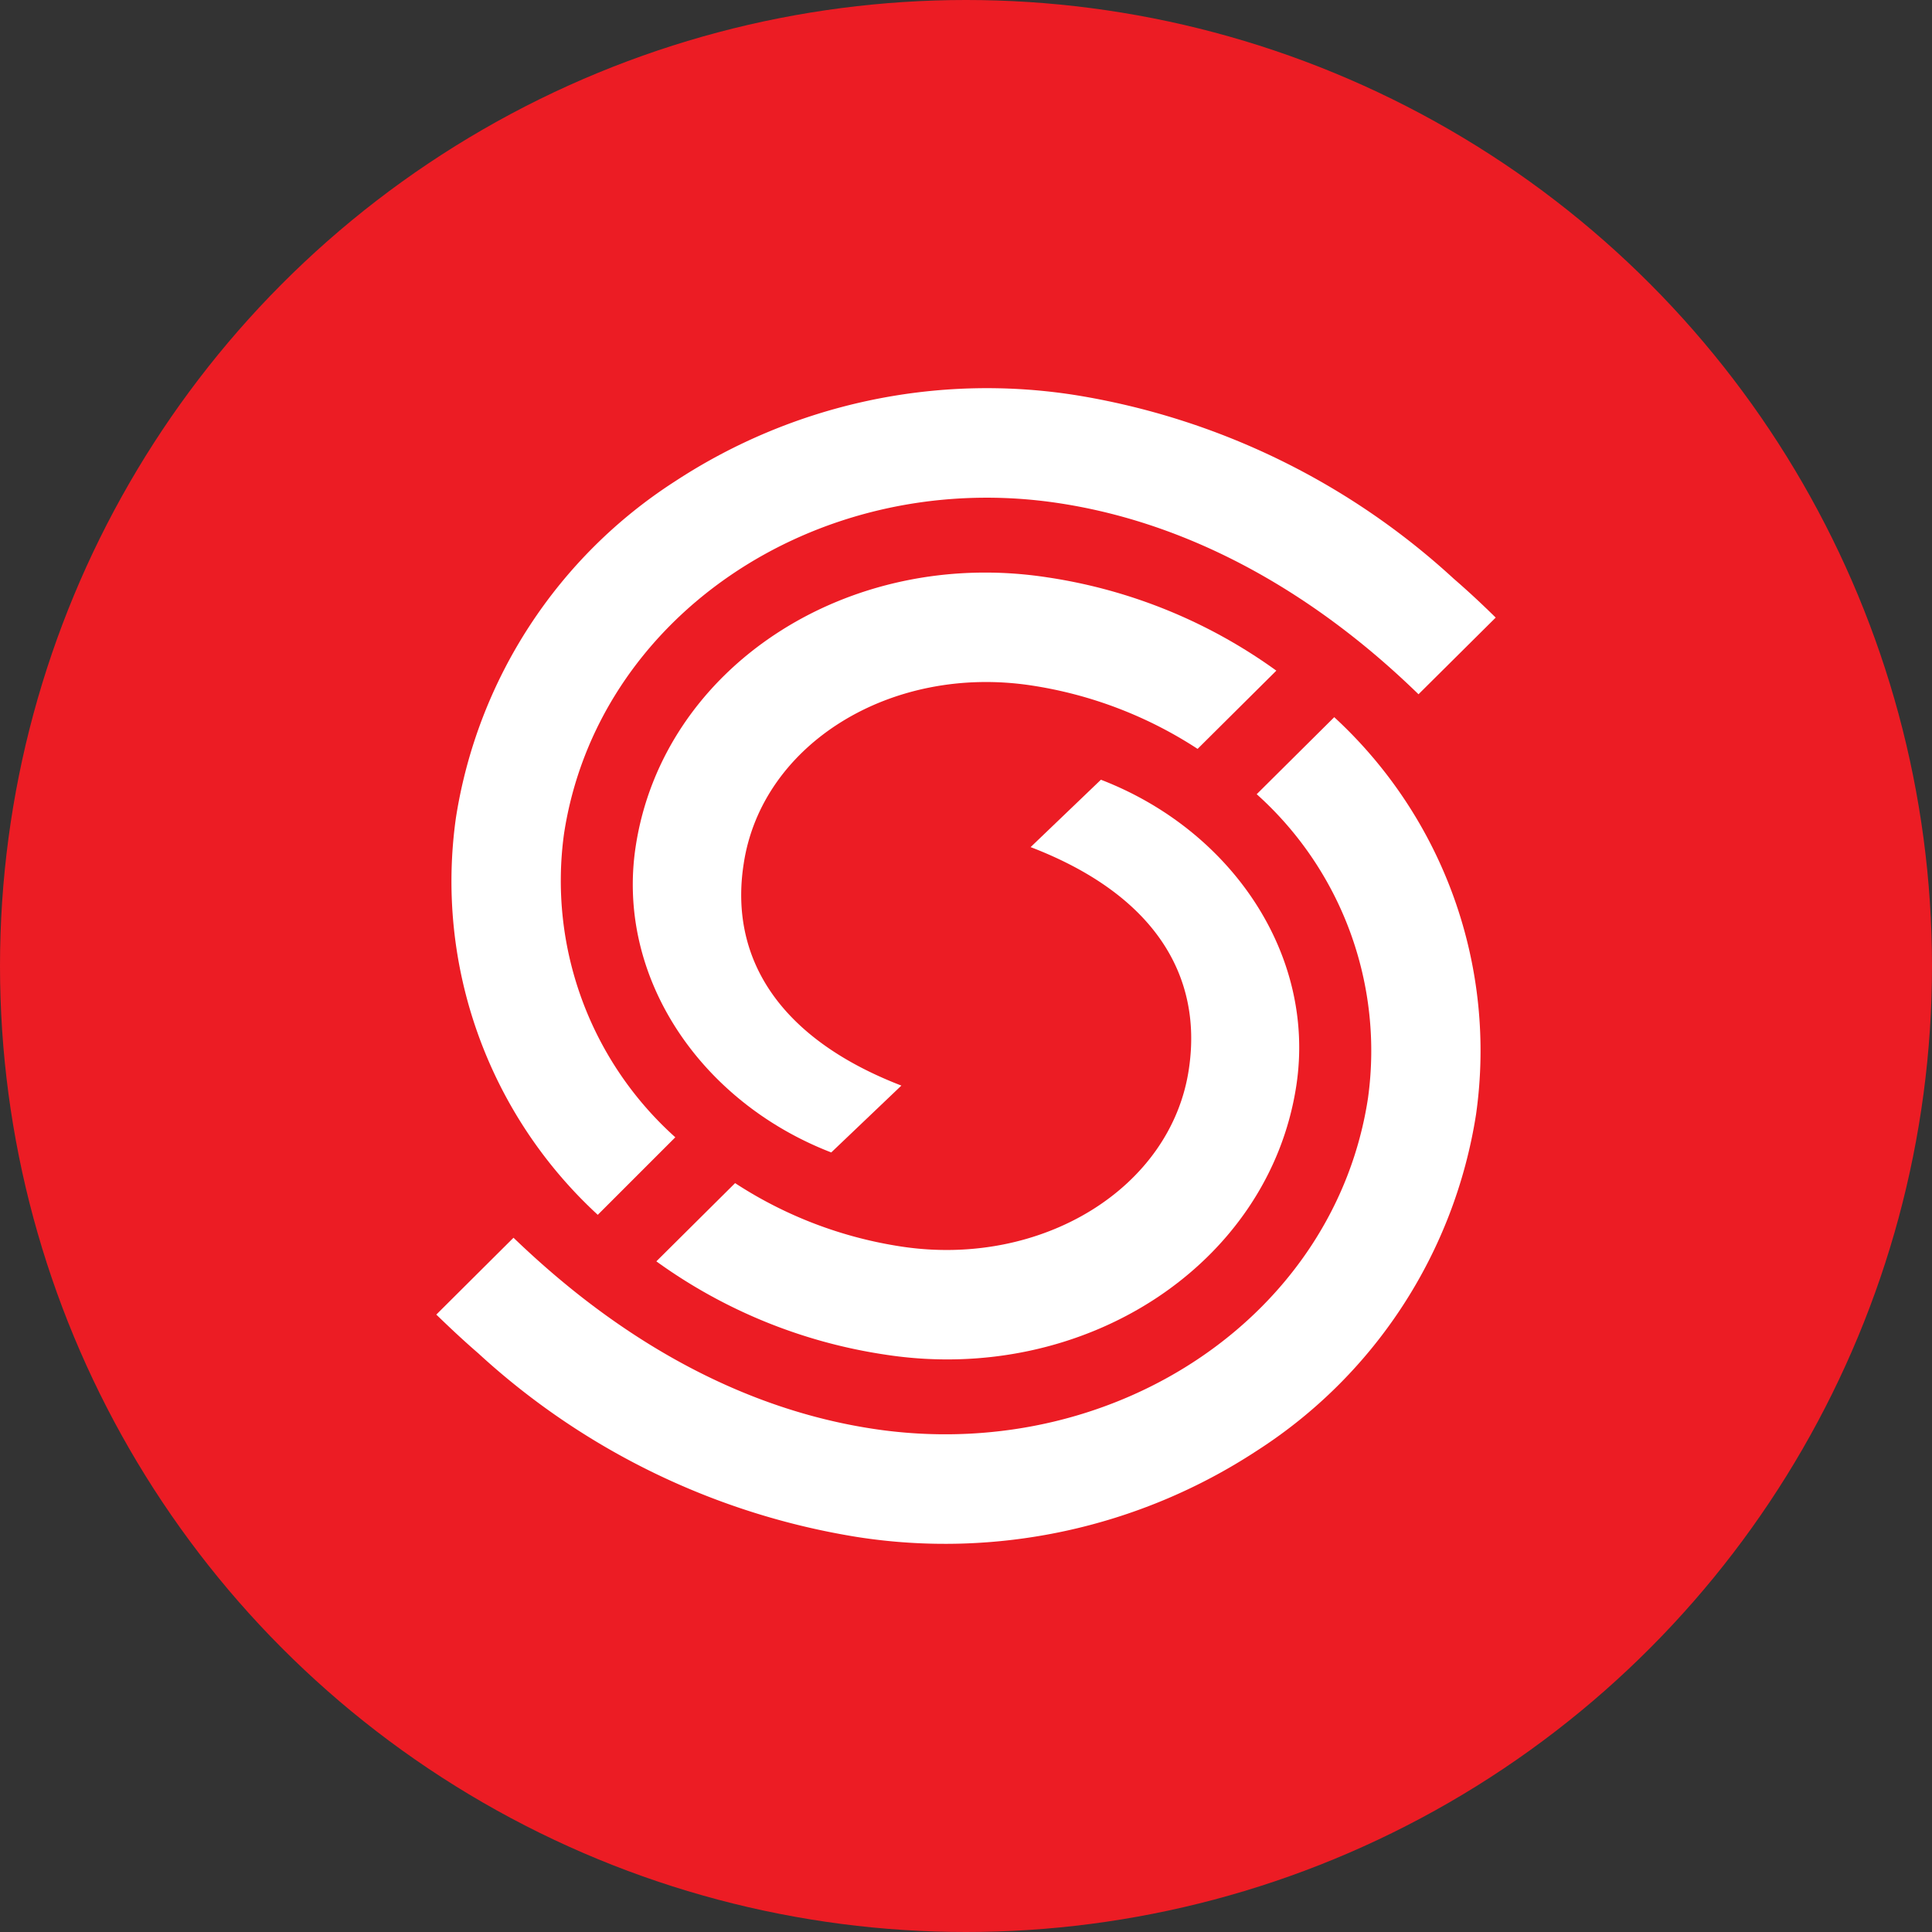 <svg xmlns="http://www.w3.org/2000/svg" viewBox="0 0 112.12 112.12">
  <rect x="0" y="0" width="112.12" height="112.12" fill="#333333" stroke="none"/>
  <defs>
    <style>.cls-1{fill:#ec1c24;}.cls-2{fill:#fff;}</style>
  </defs>
  <g id="Layer_2" data-name="Layer 2">
    <g id="Layer_1-2" data-name="Layer 1">
      <circle class="cls-1" cx="56.06" cy="56.06" r="56.06"/>
      <path class="cls-2" d="M77.43,41.62l-4.5,4.47a20,20,0,0,1,6.46,17.63C77.49,76.24,64.93,84.79,51.24,83h0C40.68,81.6,33.17,75.06,29.8,71.83l-4.48,4.46c.5.48,1.32,1.28,2.44,2.25A42.43,42.43,0,0,0,49.7,89.19a33,33,0,0,0,23.24-5A28.4,28.4,0,0,0,85.66,64.67,26.31,26.31,0,0,0,77.43,41.62Z"/>
      <path class="cls-2" d="M63.89,45.25l-4.08,3.91C67,51.92,69.79,56.61,69,62c-1,6.94-8.54,11.58-16.7,10.34a24.29,24.29,0,0,1-9.64-3.68l-4.57,4.54a30.29,30.29,0,0,0,13.26,5.41C62.92,80.41,73.65,73.39,75.23,63,76.38,55.43,71.49,48.18,63.89,45.25Z"/>
      <path class="cls-2" d="M34.69,70.5,39.19,66A20,20,0,0,1,32.73,48.4c1.9-12.52,14.46-21.07,28.15-19.28v0C71.44,30.52,79,37.06,82.32,40.29l4.48-4.45c-.5-.49-1.32-1.29-2.44-2.26A42.39,42.39,0,0,0,62.42,22.93a33,33,0,0,0-23.24,5A28.43,28.43,0,0,0,26.46,47.45,26.31,26.31,0,0,0,34.69,70.5Z"/>
      <path class="cls-2" d="M48.24,66.88,52.31,63c-7.15-2.76-10-7.45-9.15-12.88,1.05-6.94,8.55-11.58,16.7-10.34a24.29,24.29,0,0,1,9.64,3.68l4.57-4.54a30.29,30.29,0,0,0-13.26-5.41C49.2,31.71,38.47,38.73,36.89,49.13,35.74,56.69,40.63,63.94,48.24,66.88Z"/>
    </g>
  </g>
</svg>
